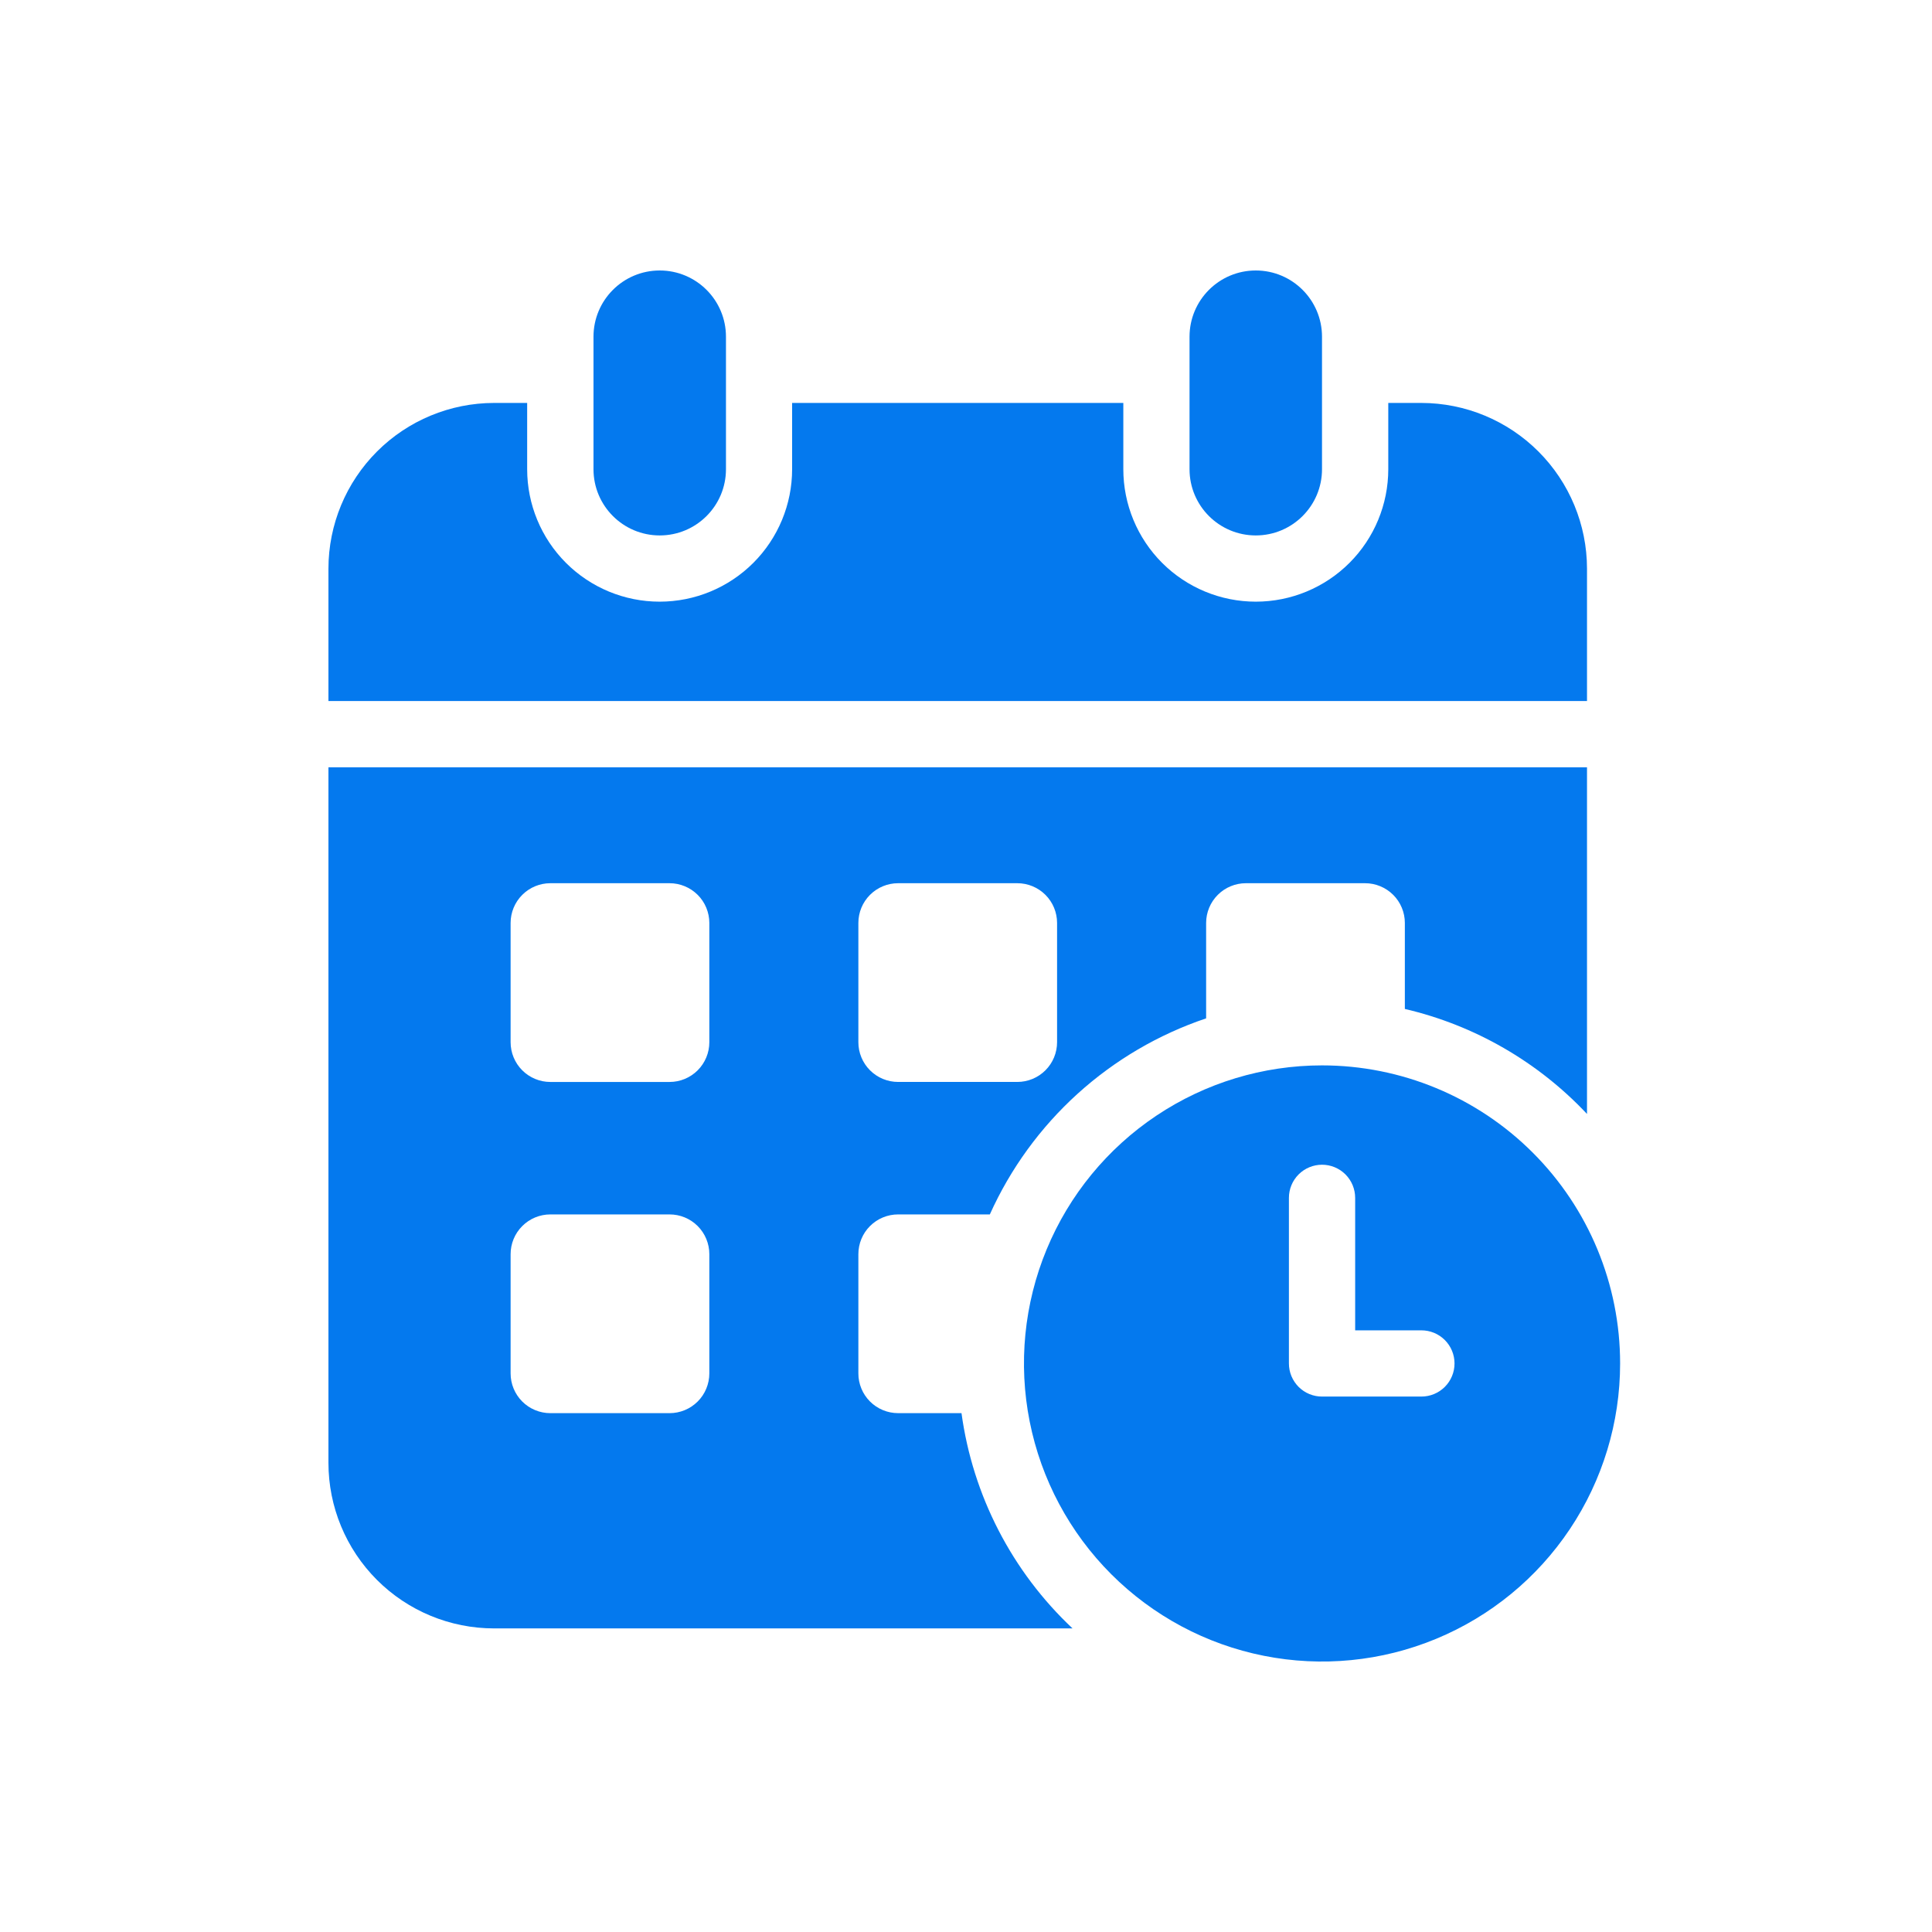 <svg width="100" height="100" viewBox="0 0 100 100" fill="none" xmlns="http://www.w3.org/2000/svg">
<path d="M49.767 73.144H46.486C46.215 73.144 45.948 73.091 45.698 72.987C45.449 72.884 45.222 72.732 45.031 72.541C44.84 72.35 44.688 72.123 44.585 71.873C44.482 71.624 44.428 71.356 44.429 71.086V64.915C44.429 64.37 44.645 63.846 45.031 63.461C45.417 63.075 45.94 62.858 46.486 62.858H51.234C52.301 60.487 53.846 58.362 55.772 56.616C57.699 54.87 59.965 53.54 62.429 52.71V47.772C62.429 47.227 62.646 46.704 63.032 46.318C63.417 45.932 63.941 45.715 64.486 45.715H70.657C70.927 45.715 71.195 45.768 71.444 45.872C71.694 45.975 71.921 46.127 72.112 46.318C72.303 46.508 72.455 46.735 72.558 46.985C72.662 47.235 72.715 47.502 72.715 47.772V52.223C76.324 53.066 79.604 54.957 82.143 57.658V39.715H17V75.715C17 77.988 17.903 80.168 19.511 81.776C21.118 83.383 23.298 84.286 25.571 84.286H55.514C52.379 81.34 50.35 77.406 49.767 73.144ZM44.429 47.772C44.429 47.227 44.645 46.704 45.031 46.318C45.417 45.932 45.94 45.715 46.486 45.715H52.657C53.203 45.715 53.726 45.932 54.112 46.318C54.498 46.704 54.714 47.227 54.714 47.772V53.943C54.714 54.213 54.661 54.481 54.558 54.73C54.455 54.98 54.303 55.207 54.112 55.398C53.921 55.589 53.694 55.741 53.445 55.844C53.195 55.948 52.927 56.001 52.657 56.001H46.486C46.215 56.001 45.948 55.948 45.698 55.844C45.449 55.741 45.222 55.589 45.031 55.398C44.84 55.207 44.688 54.98 44.585 54.73C44.482 54.481 44.428 54.213 44.429 53.943V47.772ZM36.715 71.087C36.715 71.357 36.661 71.625 36.558 71.874C36.455 72.124 36.303 72.351 36.112 72.542C35.921 72.733 35.694 72.885 35.444 72.988C35.195 73.091 34.927 73.145 34.657 73.145H28.486C28.216 73.145 27.948 73.091 27.699 72.988C27.449 72.885 27.222 72.733 27.031 72.542C26.84 72.351 26.689 72.124 26.585 71.874C26.482 71.625 26.429 71.357 26.429 71.087V64.915C26.429 64.37 26.646 63.846 27.032 63.461C27.417 63.075 27.941 62.858 28.486 62.858H34.657C34.927 62.858 35.194 62.911 35.444 63.014C35.694 63.118 35.921 63.269 36.112 63.46C36.303 63.651 36.455 63.878 36.558 64.128C36.661 64.377 36.715 64.645 36.715 64.915V71.087ZM36.715 53.944C36.715 54.49 36.498 55.013 36.112 55.399C35.726 55.785 35.203 56.002 34.657 56.002H28.486C28.216 56.002 27.948 55.949 27.699 55.845C27.449 55.742 27.222 55.59 27.031 55.399C26.84 55.208 26.689 54.981 26.585 54.731C26.482 54.482 26.429 54.214 26.429 53.944V47.772C26.429 47.227 26.646 46.704 27.032 46.318C27.417 45.932 27.941 45.715 28.486 45.715H34.657C34.927 45.715 35.194 45.768 35.444 45.872C35.694 45.975 35.921 46.127 36.112 46.318C36.303 46.508 36.455 46.735 36.558 46.985C36.661 47.235 36.715 47.502 36.715 47.772V53.944Z" fill="#0479EE"/>
<path d="M73.571 20.856H71.857V24.285C71.857 26.104 71.135 27.848 69.849 29.134C68.563 30.42 66.819 31.142 65 31.142C63.181 31.142 61.437 30.42 60.151 29.134C58.865 27.848 58.143 26.104 58.143 24.285V20.856H41V24.285C41 26.104 40.278 27.848 38.992 29.134C37.706 30.42 35.962 31.142 34.143 31.142C32.324 31.142 30.58 30.42 29.294 29.134C28.008 27.848 27.286 26.104 27.286 24.285V20.856H25.571C23.299 20.859 21.12 21.763 19.514 23.37C17.907 24.977 17.003 27.155 17 29.428V36.285H82.143V29.428C82.14 27.155 81.236 24.977 79.629 23.37C78.022 21.763 75.844 20.859 73.571 20.856Z" fill="#0479EE"/>
<path d="M37.576 17.429C37.576 15.535 36.041 14 34.147 14C32.254 14 30.719 15.535 30.719 17.429V24.286C30.719 26.179 32.254 27.714 34.147 27.714C36.041 27.714 37.576 26.179 37.576 24.286V17.429Z" fill="#0479EE"/>
<path d="M68.427 17.429C68.427 15.535 66.892 14 64.999 14C63.105 14 61.57 15.535 61.57 17.429V24.286C61.57 26.179 63.105 27.714 64.999 27.714C66.892 27.714 68.427 26.179 68.427 24.286V17.429Z" fill="#0479EE"/>
<path d="M68.429 55.144C65.377 55.144 62.394 56.048 59.857 57.744C57.32 59.439 55.342 61.849 54.174 64.668C53.007 67.487 52.701 70.589 53.297 73.582C53.892 76.575 55.361 79.324 57.519 81.482C59.677 83.639 62.426 85.109 65.419 85.704C68.412 86.3 71.514 85.994 74.333 84.826C77.152 83.659 79.562 81.681 81.257 79.144C82.952 76.607 83.857 73.624 83.857 70.572C83.857 66.48 82.232 62.556 79.338 59.663C76.445 56.769 72.52 55.144 68.429 55.144ZM73.571 72.286H68.429C68.203 72.287 67.98 72.242 67.772 72.156C67.564 72.07 67.375 71.944 67.216 71.785C67.057 71.625 66.931 71.436 66.844 71.228C66.758 71.02 66.714 70.797 66.714 70.572V62.001C66.714 61.546 66.895 61.11 67.216 60.788C67.538 60.467 67.974 60.286 68.429 60.286C68.883 60.286 69.319 60.467 69.641 60.788C69.962 61.11 70.143 61.546 70.143 62.001V68.858H73.571C74.026 68.858 74.462 69.038 74.784 69.36C75.105 69.681 75.286 70.118 75.286 70.572C75.286 71.027 75.105 71.463 74.784 71.784C74.462 72.106 74.026 72.286 73.571 72.286Z" fill="#0479EE"/>
</svg>
